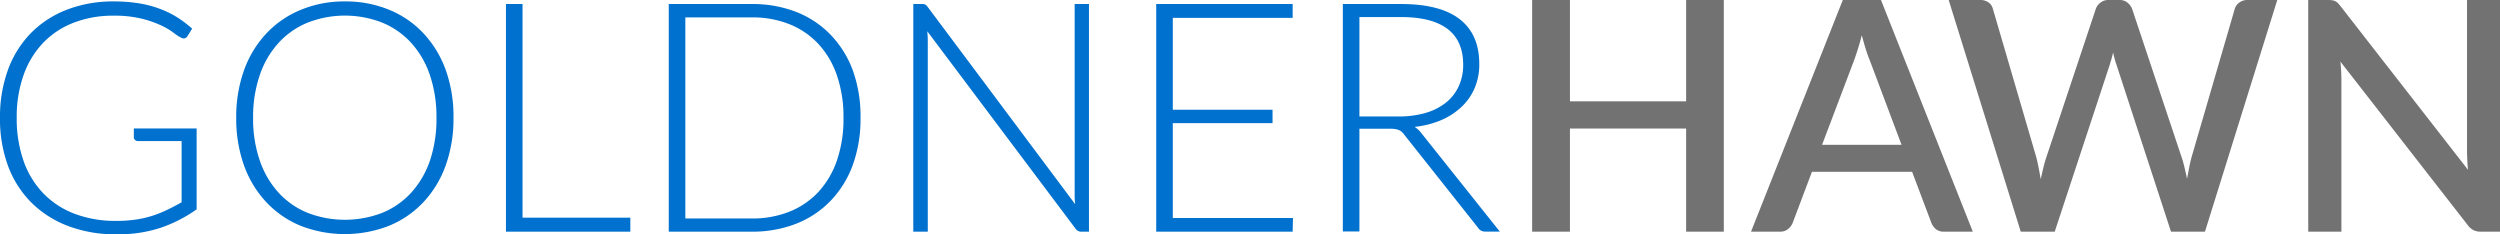 <svg xmlns="http://www.w3.org/2000/svg" viewBox="0 0 559.43 52.42"><path fill="#0071ce" d="M35.86 51a30.64 30.64 0 01-9.72 1.44 30.06 30.06 0 01-10.88-1.86A23.33 23.33 0 017 45.31a22.81 22.81 0 01-5.22-8.23A30.27 30.27 0 010 26.35a30.62 30.62 0 011.78-10.71 23.07 23.07 0 015.11-8.21 22.8 22.8 0 018.05-5.25A28.71 28.71 0 0125.56.32a34.46 34.46 0 015.38.4 24.07 24.07 0 014.59 1.17 21.31 21.31 0 014 1.91A25.49 25.49 0 0143 6.41L42 8a1 1 0 01-1.51.4 7.41 7.41 0 01-1.55-1 15.71 15.71 0 00-2.77-1.66A23.82 23.82 0 0031.8 4.2a25.23 25.23 0 00-6.36-.69 24.22 24.22 0 00-9 1.59 18.78 18.78 0 00-6.81 4.51 20.2 20.2 0 00-4.36 7.2 28 28 0 00-1.53 9.54A28.57 28.57 0 005.27 36a19.86 19.86 0 004.43 7.27 19.16 19.16 0 007 4.57 25.84 25.84 0 009.32 1.59 30.37 30.37 0 004.2-.27 23.38 23.38 0 003.67-.81A25.18 25.18 0 0037.31 47q1.65-.77 3.33-1.74V31.57h-9.75a.93.93 0 01-.67-.25.77.77 0 01-.27-.58v-2H44v18.1A30.9 30.9 0 0135.86 51zM101.48 26.35a31 31 0 01-1.76 10.71 23.7 23.7 0 01-5 8.21 22 22 0 01-7.69 5.26 27.25 27.25 0 01-19.74 0 22 22 0 01-7.67-5.26 23.7 23.7 0 01-5-8.21 31 31 0 01-1.76-10.71 30.9 30.9 0 011.76-10.67 23.7 23.7 0 015-8.21 22 22 0 017.7-5.27A25.19 25.19 0 0177.18.32a25.5 25.5 0 019.88 1.86 21.76 21.76 0 017.69 5.27 23.89 23.89 0 015 8.23 30.9 30.9 0 011.73 10.67zm-3.81 0a29.13 29.13 0 00-1.48-9.57A20.4 20.4 0 0092 9.58a18 18 0 00-6.48-4.52 22.91 22.91 0 00-16.67 0 18.09 18.09 0 00-6.5 4.52 20.32 20.32 0 00-4.21 7.2 28.6 28.6 0 00-1.5 9.57 28.62 28.62 0 001.5 9.6 20.5 20.5 0 004.21 7.18 17.92 17.92 0 006.5 4.5 23.19 23.19 0 0016.67 0 17.85 17.85 0 006.48-4.5A20.58 20.58 0 0096.19 36a29.15 29.15 0 001.48-9.65zM116.93 48.71h24.12v3.13h-27.83V.9h3.71zM192.56 26.35A30.25 30.25 0 01190.8 37a22.91 22.91 0 01-5 8 21.57 21.57 0 01-7.69 5.08 26.84 26.84 0 01-9.88 1.76h-18.58V.9h18.61a26.84 26.84 0 019.88 1.76 21.57 21.57 0 017.69 5.08 22.91 22.91 0 015 8 30.14 30.14 0 011.73 10.61zm-3.81 0a28.49 28.49 0 00-1.48-9.5 19.73 19.73 0 00-4.18-7.06 17.86 17.86 0 00-6.48-4.39 22.24 22.24 0 00-8.35-1.51h-14.9v45h14.9a22.24 22.24 0 008.35-1.51 17.86 17.86 0 006.48-4.38 19.73 19.73 0 004.18-7.06 28.61 28.61 0 001.48-9.59zM207 1a1.71 1.71 0 01.59.55l33 44.14a18.91 18.91 0 01-.11-2.09V.9h3.2v50.94H242a1.6 1.6 0 01-.77-.16 1.91 1.91 0 01-.59-.56L207.5 7c.07.72.11 1.39.11 2v42.84h-3.24V.9h1.84a1.78 1.78 0 01.79.1zM289.26.9V4h-26.82v20.55h22.32v3h-22.32v21.23h26.89l-.07 3.06h-30.53V.9zM304.2 28.8v23h-3.71V.9h13q8.79 0 13.16 3.4t4.37 10a13.37 13.37 0 01-1 5.33 12.6 12.6 0 01-2.91 4.23 15.53 15.53 0 01-4.57 3 20.48 20.48 0 01-6 1.53 5.69 5.69 0 011.55 1.44l17.53 22h-3.16a2.39 2.39 0 01-1-.2 2 2 0 01-.77-.74l-16.38-20.65a5.06 5.06 0 00-.59-.68 2.06 2.06 0 00-.69-.45 3.45 3.45 0 00-.9-.24 9.11 9.11 0 00-1.27-.07zm0-2.74h8.8a21 21 0 006.06-.81 13.06 13.06 0 004.54-2.32 10 10 0 002.82-3.63 11.39 11.39 0 001-4.79c0-3.63-1.19-6.31-3.55-8.07s-5.81-2.62-10.35-2.62h-9.32z"/><path fill="#717271" d="M385.74 51.84h-8.43V28.76h-26v23.08h-8.46V0h8.46v22.68h26V0h8.43zM441.46 51.84H435a2.75 2.75 0 01-1.8-.56 3.58 3.58 0 01-1-1.38l-4.32-11.45h-22.42l-4.32 11.45a3.44 3.44 0 01-1 1.33 2.67 2.67 0 01-1.8.61h-6.51L412.37 0h8.54zM407.73 32.4h17.78l-7.12-18.94c-.29-.69-.59-1.52-.89-2.48s-.59-2-.88-3.1a59.81 59.81 0 01-1.73 5.62zM436.06 0h7.06a3.08 3.08 0 011.82.52 2.54 2.54 0 011 1.42l9.72 33.23c.19.72.36 1.5.52 2.32s.32 1.7.48 2.61c.2-.91.39-1.78.6-2.62s.42-1.61.66-2.31L469 1.94a3 3 0 011-1.33 2.74 2.74 0 011.8-.61h2.44a2.75 2.75 0 011.8.56 3.58 3.58 0 011.05 1.38l11.09 33.23c.24.7.45 1.45.64 2.25s.39 1.66.58 2.58c.17-.89.33-1.74.49-2.56s.33-1.57.52-2.27l9.68-33.23a2.59 2.59 0 011-1.36A2.93 2.93 0 01503 0h6.59l-16.18 51.84h-7.6l-12.16-37.22c-.15-.41-.29-.86-.42-1.34s-.26-1-.38-1.54c-.12.55-.25 1.06-.39 1.54s-.28.93-.4 1.34l-12.27 37.22h-7.6zM521.83.05a3 3 0 01.7.2 2.24 2.24 0 01.62.43c.19.2.39.44.61.72L552.27 38c-.07-.75-.13-1.48-.16-2.2s-.06-1.39-.06-2V0h7.38v51.84h-4.28a3.67 3.67 0 01-1.66-.34 3.86 3.86 0 01-1.29-1.14l-28.48-36.57c.07.69.13 1.38.16 2.07s.06 1.31.06 1.89v34.09h-7.42V0h4.39a7.82 7.82 0 01.92.05z"/></svg>